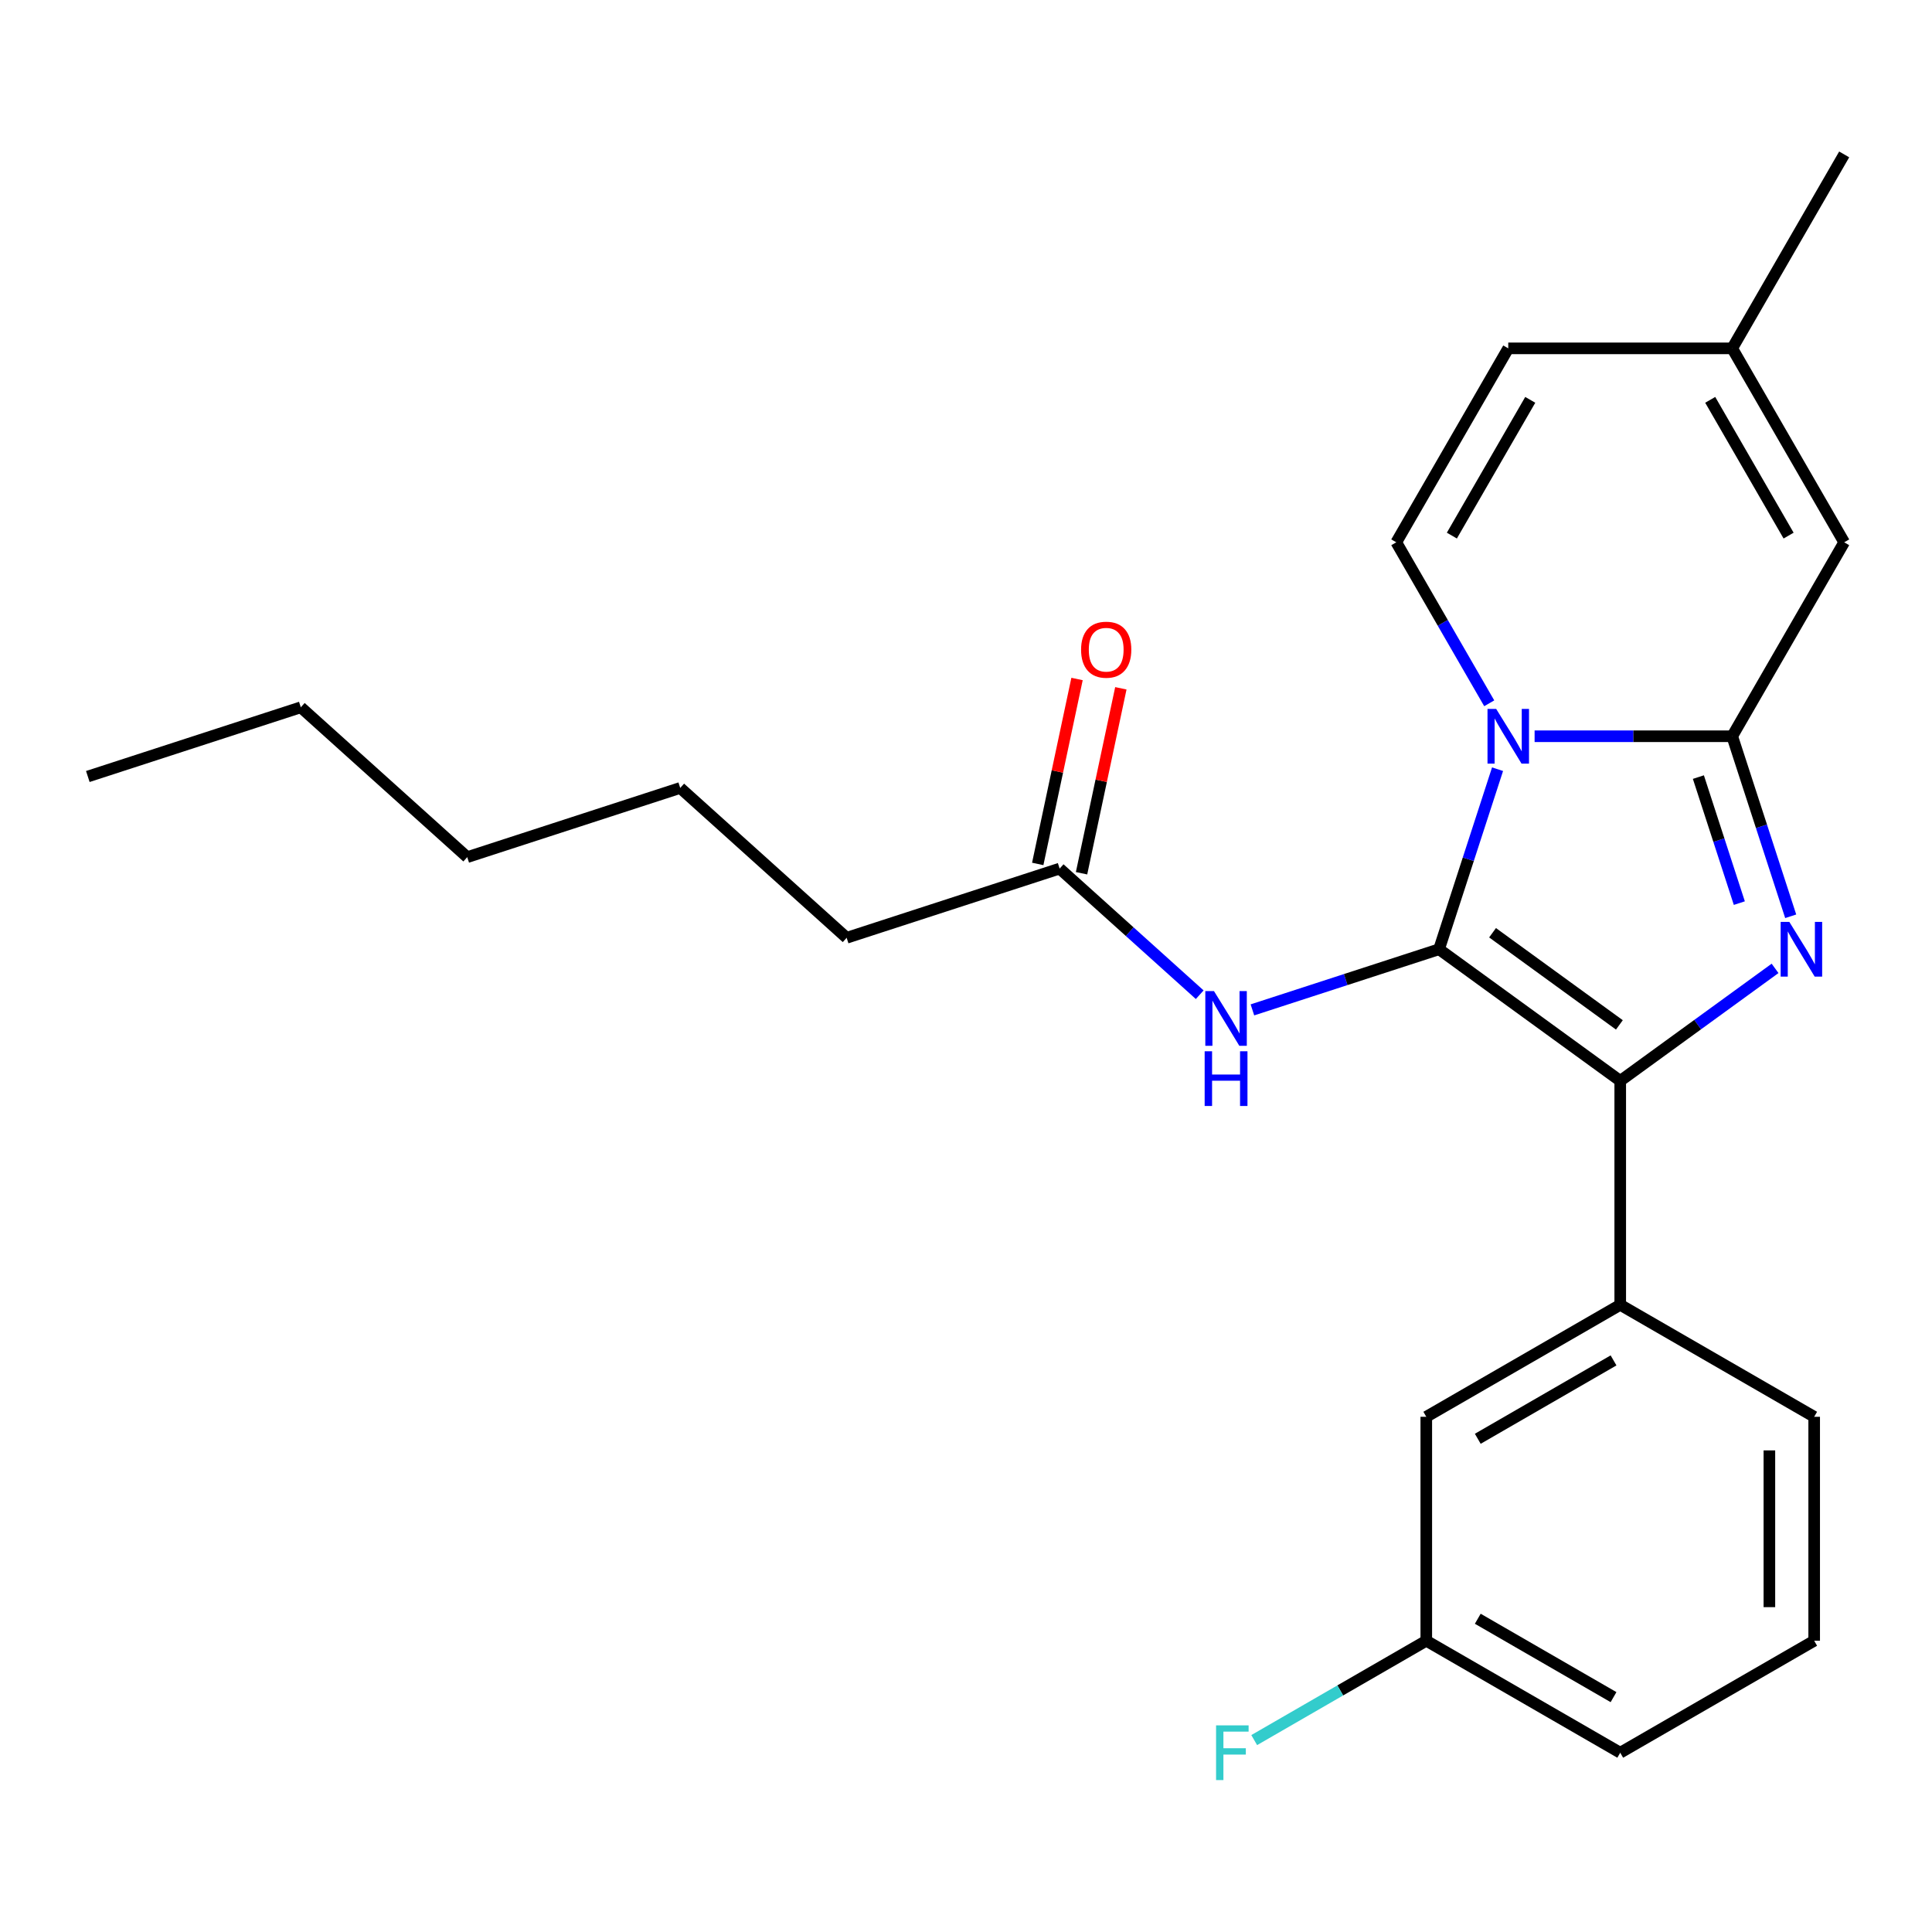 <?xml version='1.0' encoding='iso-8859-1'?>
<svg version='1.1' baseProfile='full'
              xmlns='http://www.w3.org/2000/svg'
                      xmlns:rdkit='http://www.rdkit.org/xml'
                      xmlns:xlink='http://www.w3.org/1999/xlink'
                  xml:space='preserve'
width='1000px' height='1000px' viewBox='0 0 1000 1000'>
<!-- END OF HEADER -->
<rect style='opacity:1.0;fill:#FFFFFF;stroke:none' width='1000' height='1000' x='0' y='0'> </rect>
<path class='bond-0' d='M 438.224,485.401 L 352.082,407.838' style='fill:none;fill-rule:evenodd;stroke:#000000;stroke-width:6px;stroke-linecap:butt;stroke-linejoin:miter;stroke-opacity:1' />
<path class='bond-1' d='M 438.224,485.401 L 548.467,449.581' style='fill:none;fill-rule:evenodd;stroke:#000000;stroke-width:6px;stroke-linecap:butt;stroke-linejoin:miter;stroke-opacity:1' />
<path class='bond-2' d='M 620.971,514.864 L 584.719,482.222' style='fill:none;fill-rule:evenodd;stroke:#0000FF;stroke-width:6px;stroke-linecap:butt;stroke-linejoin:miter;stroke-opacity:1' />
<path class='bond-2' d='M 584.719,482.222 L 548.467,449.581' style='fill:none;fill-rule:evenodd;stroke:#000000;stroke-width:6px;stroke-linecap:butt;stroke-linejoin:miter;stroke-opacity:1' />
<path class='bond-3' d='M 648.247,522.712 L 696.549,507.018' style='fill:none;fill-rule:evenodd;stroke:#0000FF;stroke-width:6px;stroke-linecap:butt;stroke-linejoin:miter;stroke-opacity:1' />
<path class='bond-3' d='M 696.549,507.018 L 744.852,491.323' style='fill:none;fill-rule:evenodd;stroke:#000000;stroke-width:6px;stroke-linecap:butt;stroke-linejoin:miter;stroke-opacity:1' />
<path class='bond-4' d='M 559.805,451.991 L 569.979,404.128' style='fill:none;fill-rule:evenodd;stroke:#000000;stroke-width:6px;stroke-linecap:butt;stroke-linejoin:miter;stroke-opacity:1' />
<path class='bond-4' d='M 569.979,404.128 L 580.152,356.266' style='fill:none;fill-rule:evenodd;stroke:#FF0000;stroke-width:6px;stroke-linecap:butt;stroke-linejoin:miter;stroke-opacity:1' />
<path class='bond-4' d='M 537.129,447.171 L 547.302,399.308' style='fill:none;fill-rule:evenodd;stroke:#000000;stroke-width:6px;stroke-linecap:butt;stroke-linejoin:miter;stroke-opacity:1' />
<path class='bond-4' d='M 547.302,399.308 L 557.475,351.446' style='fill:none;fill-rule:evenodd;stroke:#FF0000;stroke-width:6px;stroke-linecap:butt;stroke-linejoin:miter;stroke-opacity:1' />
<path class='bond-5' d='M 352.082,407.838 L 241.839,443.658' style='fill:none;fill-rule:evenodd;stroke:#000000;stroke-width:6px;stroke-linecap:butt;stroke-linejoin:miter;stroke-opacity:1' />
<path class='bond-6' d='M 926.865,474.266 L 911.726,427.673' style='fill:none;fill-rule:evenodd;stroke:#0000FF;stroke-width:6px;stroke-linecap:butt;stroke-linejoin:miter;stroke-opacity:1' />
<path class='bond-6' d='M 911.726,427.673 L 896.588,381.081' style='fill:none;fill-rule:evenodd;stroke:#000000;stroke-width:6px;stroke-linecap:butt;stroke-linejoin:miter;stroke-opacity:1' />
<path class='bond-6' d='M 900.275,467.452 L 889.678,434.837' style='fill:none;fill-rule:evenodd;stroke:#0000FF;stroke-width:6px;stroke-linecap:butt;stroke-linejoin:miter;stroke-opacity:1' />
<path class='bond-6' d='M 889.678,434.837 L 879.081,402.223' style='fill:none;fill-rule:evenodd;stroke:#000000;stroke-width:6px;stroke-linecap:butt;stroke-linejoin:miter;stroke-opacity:1' />
<path class='bond-7' d='M 918.77,501.232 L 878.7,530.344' style='fill:none;fill-rule:evenodd;stroke:#0000FF;stroke-width:6px;stroke-linecap:butt;stroke-linejoin:miter;stroke-opacity:1' />
<path class='bond-7' d='M 878.7,530.344 L 838.63,559.457' style='fill:none;fill-rule:evenodd;stroke:#000000;stroke-width:6px;stroke-linecap:butt;stroke-linejoin:miter;stroke-opacity:1' />
<path class='bond-8' d='M 744.852,491.323 L 759.99,444.731' style='fill:none;fill-rule:evenodd;stroke:#000000;stroke-width:6px;stroke-linecap:butt;stroke-linejoin:miter;stroke-opacity:1' />
<path class='bond-8' d='M 759.99,444.731 L 775.129,398.139' style='fill:none;fill-rule:evenodd;stroke:#0000FF;stroke-width:6px;stroke-linecap:butt;stroke-linejoin:miter;stroke-opacity:1' />
<path class='bond-9' d='M 744.852,491.323 L 838.63,559.457' style='fill:none;fill-rule:evenodd;stroke:#000000;stroke-width:6px;stroke-linecap:butt;stroke-linejoin:miter;stroke-opacity:1' />
<path class='bond-9' d='M 772.545,482.788 L 838.19,530.481' style='fill:none;fill-rule:evenodd;stroke:#000000;stroke-width:6px;stroke-linecap:butt;stroke-linejoin:miter;stroke-opacity:1' />
<path class='bond-10' d='M 838.63,559.457 L 838.63,675.373' style='fill:none;fill-rule:evenodd;stroke:#000000;stroke-width:6px;stroke-linecap:butt;stroke-linejoin:miter;stroke-opacity:1' />
<path class='bond-11' d='M 954.545,79.923 L 896.588,180.309' style='fill:none;fill-rule:evenodd;stroke:#000000;stroke-width:6px;stroke-linecap:butt;stroke-linejoin:miter;stroke-opacity:1' />
<path class='bond-12' d='M 794.31,381.081 L 845.449,381.081' style='fill:none;fill-rule:evenodd;stroke:#0000FF;stroke-width:6px;stroke-linecap:butt;stroke-linejoin:miter;stroke-opacity:1' />
<path class='bond-12' d='M 845.449,381.081 L 896.588,381.081' style='fill:none;fill-rule:evenodd;stroke:#000000;stroke-width:6px;stroke-linecap:butt;stroke-linejoin:miter;stroke-opacity:1' />
<path class='bond-13' d='M 770.823,364.023 L 746.768,322.359' style='fill:none;fill-rule:evenodd;stroke:#0000FF;stroke-width:6px;stroke-linecap:butt;stroke-linejoin:miter;stroke-opacity:1' />
<path class='bond-13' d='M 746.768,322.359 L 722.714,280.695' style='fill:none;fill-rule:evenodd;stroke:#000000;stroke-width:6px;stroke-linecap:butt;stroke-linejoin:miter;stroke-opacity:1' />
<path class='bond-14' d='M 896.588,381.081 L 954.545,280.695' style='fill:none;fill-rule:evenodd;stroke:#000000;stroke-width:6px;stroke-linecap:butt;stroke-linejoin:miter;stroke-opacity:1' />
<path class='bond-15' d='M 954.545,280.695 L 896.588,180.309' style='fill:none;fill-rule:evenodd;stroke:#000000;stroke-width:6px;stroke-linecap:butt;stroke-linejoin:miter;stroke-opacity:1' />
<path class='bond-15' d='M 925.775,277.228 L 885.204,206.958' style='fill:none;fill-rule:evenodd;stroke:#000000;stroke-width:6px;stroke-linecap:butt;stroke-linejoin:miter;stroke-opacity:1' />
<path class='bond-16' d='M 896.588,180.309 L 780.672,180.309' style='fill:none;fill-rule:evenodd;stroke:#000000;stroke-width:6px;stroke-linecap:butt;stroke-linejoin:miter;stroke-opacity:1' />
<path class='bond-17' d='M 780.672,180.309 L 722.714,280.695' style='fill:none;fill-rule:evenodd;stroke:#000000;stroke-width:6px;stroke-linecap:butt;stroke-linejoin:miter;stroke-opacity:1' />
<path class='bond-17' d='M 792.055,206.958 L 751.485,277.228' style='fill:none;fill-rule:evenodd;stroke:#000000;stroke-width:6px;stroke-linecap:butt;stroke-linejoin:miter;stroke-opacity:1' />
<path class='bond-18' d='M 738.243,733.331 L 838.63,675.373' style='fill:none;fill-rule:evenodd;stroke:#000000;stroke-width:6px;stroke-linecap:butt;stroke-linejoin:miter;stroke-opacity:1' />
<path class='bond-18' d='M 764.893,744.714 L 835.163,704.144' style='fill:none;fill-rule:evenodd;stroke:#000000;stroke-width:6px;stroke-linecap:butt;stroke-linejoin:miter;stroke-opacity:1' />
<path class='bond-19' d='M 738.243,733.331 L 738.243,849.247' style='fill:none;fill-rule:evenodd;stroke:#000000;stroke-width:6px;stroke-linecap:butt;stroke-linejoin:miter;stroke-opacity:1' />
<path class='bond-20' d='M 738.243,849.247 L 693.709,874.959' style='fill:none;fill-rule:evenodd;stroke:#000000;stroke-width:6px;stroke-linecap:butt;stroke-linejoin:miter;stroke-opacity:1' />
<path class='bond-20' d='M 693.709,874.959 L 649.175,900.67' style='fill:none;fill-rule:evenodd;stroke:#33CCCC;stroke-width:6px;stroke-linecap:butt;stroke-linejoin:miter;stroke-opacity:1' />
<path class='bond-21' d='M 738.243,849.247 L 838.63,907.205' style='fill:none;fill-rule:evenodd;stroke:#000000;stroke-width:6px;stroke-linecap:butt;stroke-linejoin:miter;stroke-opacity:1' />
<path class='bond-21' d='M 764.893,837.863 L 835.163,878.434' style='fill:none;fill-rule:evenodd;stroke:#000000;stroke-width:6px;stroke-linecap:butt;stroke-linejoin:miter;stroke-opacity:1' />
<path class='bond-22' d='M 838.63,675.373 L 939.016,733.331' style='fill:none;fill-rule:evenodd;stroke:#000000;stroke-width:6px;stroke-linecap:butt;stroke-linejoin:miter;stroke-opacity:1' />
<path class='bond-23' d='M 939.016,849.247 L 939.016,733.331' style='fill:none;fill-rule:evenodd;stroke:#000000;stroke-width:6px;stroke-linecap:butt;stroke-linejoin:miter;stroke-opacity:1' />
<path class='bond-23' d='M 915.832,831.859 L 915.832,750.718' style='fill:none;fill-rule:evenodd;stroke:#000000;stroke-width:6px;stroke-linecap:butt;stroke-linejoin:miter;stroke-opacity:1' />
<path class='bond-24' d='M 939.016,849.247 L 838.63,907.205' style='fill:none;fill-rule:evenodd;stroke:#000000;stroke-width:6px;stroke-linecap:butt;stroke-linejoin:miter;stroke-opacity:1' />
<path class='bond-25' d='M 155.697,366.095 L 241.839,443.658' style='fill:none;fill-rule:evenodd;stroke:#000000;stroke-width:6px;stroke-linecap:butt;stroke-linejoin:miter;stroke-opacity:1' />
<path class='bond-26' d='M 155.697,366.095 L 45.455,401.915' style='fill:none;fill-rule:evenodd;stroke:#000000;stroke-width:6px;stroke-linecap:butt;stroke-linejoin:miter;stroke-opacity:1' />
<path  class='atom-1' d='M 628.349 512.983
L 637.629 527.983
Q 638.549 529.463, 640.029 532.143
Q 641.509 534.823, 641.589 534.983
L 641.589 512.983
L 645.349 512.983
L 645.349 541.303
L 641.469 541.303
L 631.509 524.903
Q 630.349 522.983, 629.109 520.783
Q 627.909 518.583, 627.549 517.903
L 627.549 541.303
L 623.869 541.303
L 623.869 512.983
L 628.349 512.983
' fill='#0000FF'/>
<path  class='atom-1' d='M 623.529 544.135
L 627.369 544.135
L 627.369 556.175
L 641.849 556.175
L 641.849 544.135
L 645.689 544.135
L 645.689 572.455
L 641.849 572.455
L 641.849 559.375
L 627.369 559.375
L 627.369 572.455
L 623.529 572.455
L 623.529 544.135
' fill='#0000FF'/>
<path  class='atom-3' d='M 559.567 336.278
Q 559.567 329.478, 562.927 325.678
Q 566.287 321.878, 572.567 321.878
Q 578.847 321.878, 582.207 325.678
Q 585.567 329.478, 585.567 336.278
Q 585.567 343.158, 582.167 347.078
Q 578.767 350.958, 572.567 350.958
Q 566.327 350.958, 562.927 347.078
Q 559.567 343.198, 559.567 336.278
M 572.567 347.758
Q 576.887 347.758, 579.207 344.878
Q 581.567 341.958, 581.567 336.278
Q 581.567 330.718, 579.207 327.918
Q 576.887 325.078, 572.567 325.078
Q 568.247 325.078, 565.887 327.878
Q 563.567 330.678, 563.567 336.278
Q 563.567 341.998, 565.887 344.878
Q 568.247 347.758, 572.567 347.758
' fill='#FF0000'/>
<path  class='atom-5' d='M 926.147 477.163
L 935.427 492.163
Q 936.347 493.643, 937.827 496.323
Q 939.307 499.003, 939.387 499.163
L 939.387 477.163
L 943.147 477.163
L 943.147 505.483
L 939.267 505.483
L 929.307 489.083
Q 928.147 487.163, 926.907 484.963
Q 925.707 482.763, 925.347 482.083
L 925.347 505.483
L 921.667 505.483
L 921.667 477.163
L 926.147 477.163
' fill='#0000FF'/>
<path  class='atom-9' d='M 774.412 366.921
L 783.692 381.921
Q 784.612 383.401, 786.092 386.081
Q 787.572 388.761, 787.652 388.921
L 787.652 366.921
L 791.412 366.921
L 791.412 395.241
L 787.532 395.241
L 777.572 378.841
Q 776.412 376.921, 775.172 374.721
Q 773.972 372.521, 773.612 371.841
L 773.612 395.241
L 769.932 395.241
L 769.932 366.921
L 774.412 366.921
' fill='#0000FF'/>
<path  class='atom-18' d='M 629.437 893.045
L 646.277 893.045
L 646.277 896.285
L 633.237 896.285
L 633.237 904.885
L 644.837 904.885
L 644.837 908.165
L 633.237 908.165
L 633.237 921.365
L 629.437 921.365
L 629.437 893.045
' fill='#33CCCC'/>
</svg>

